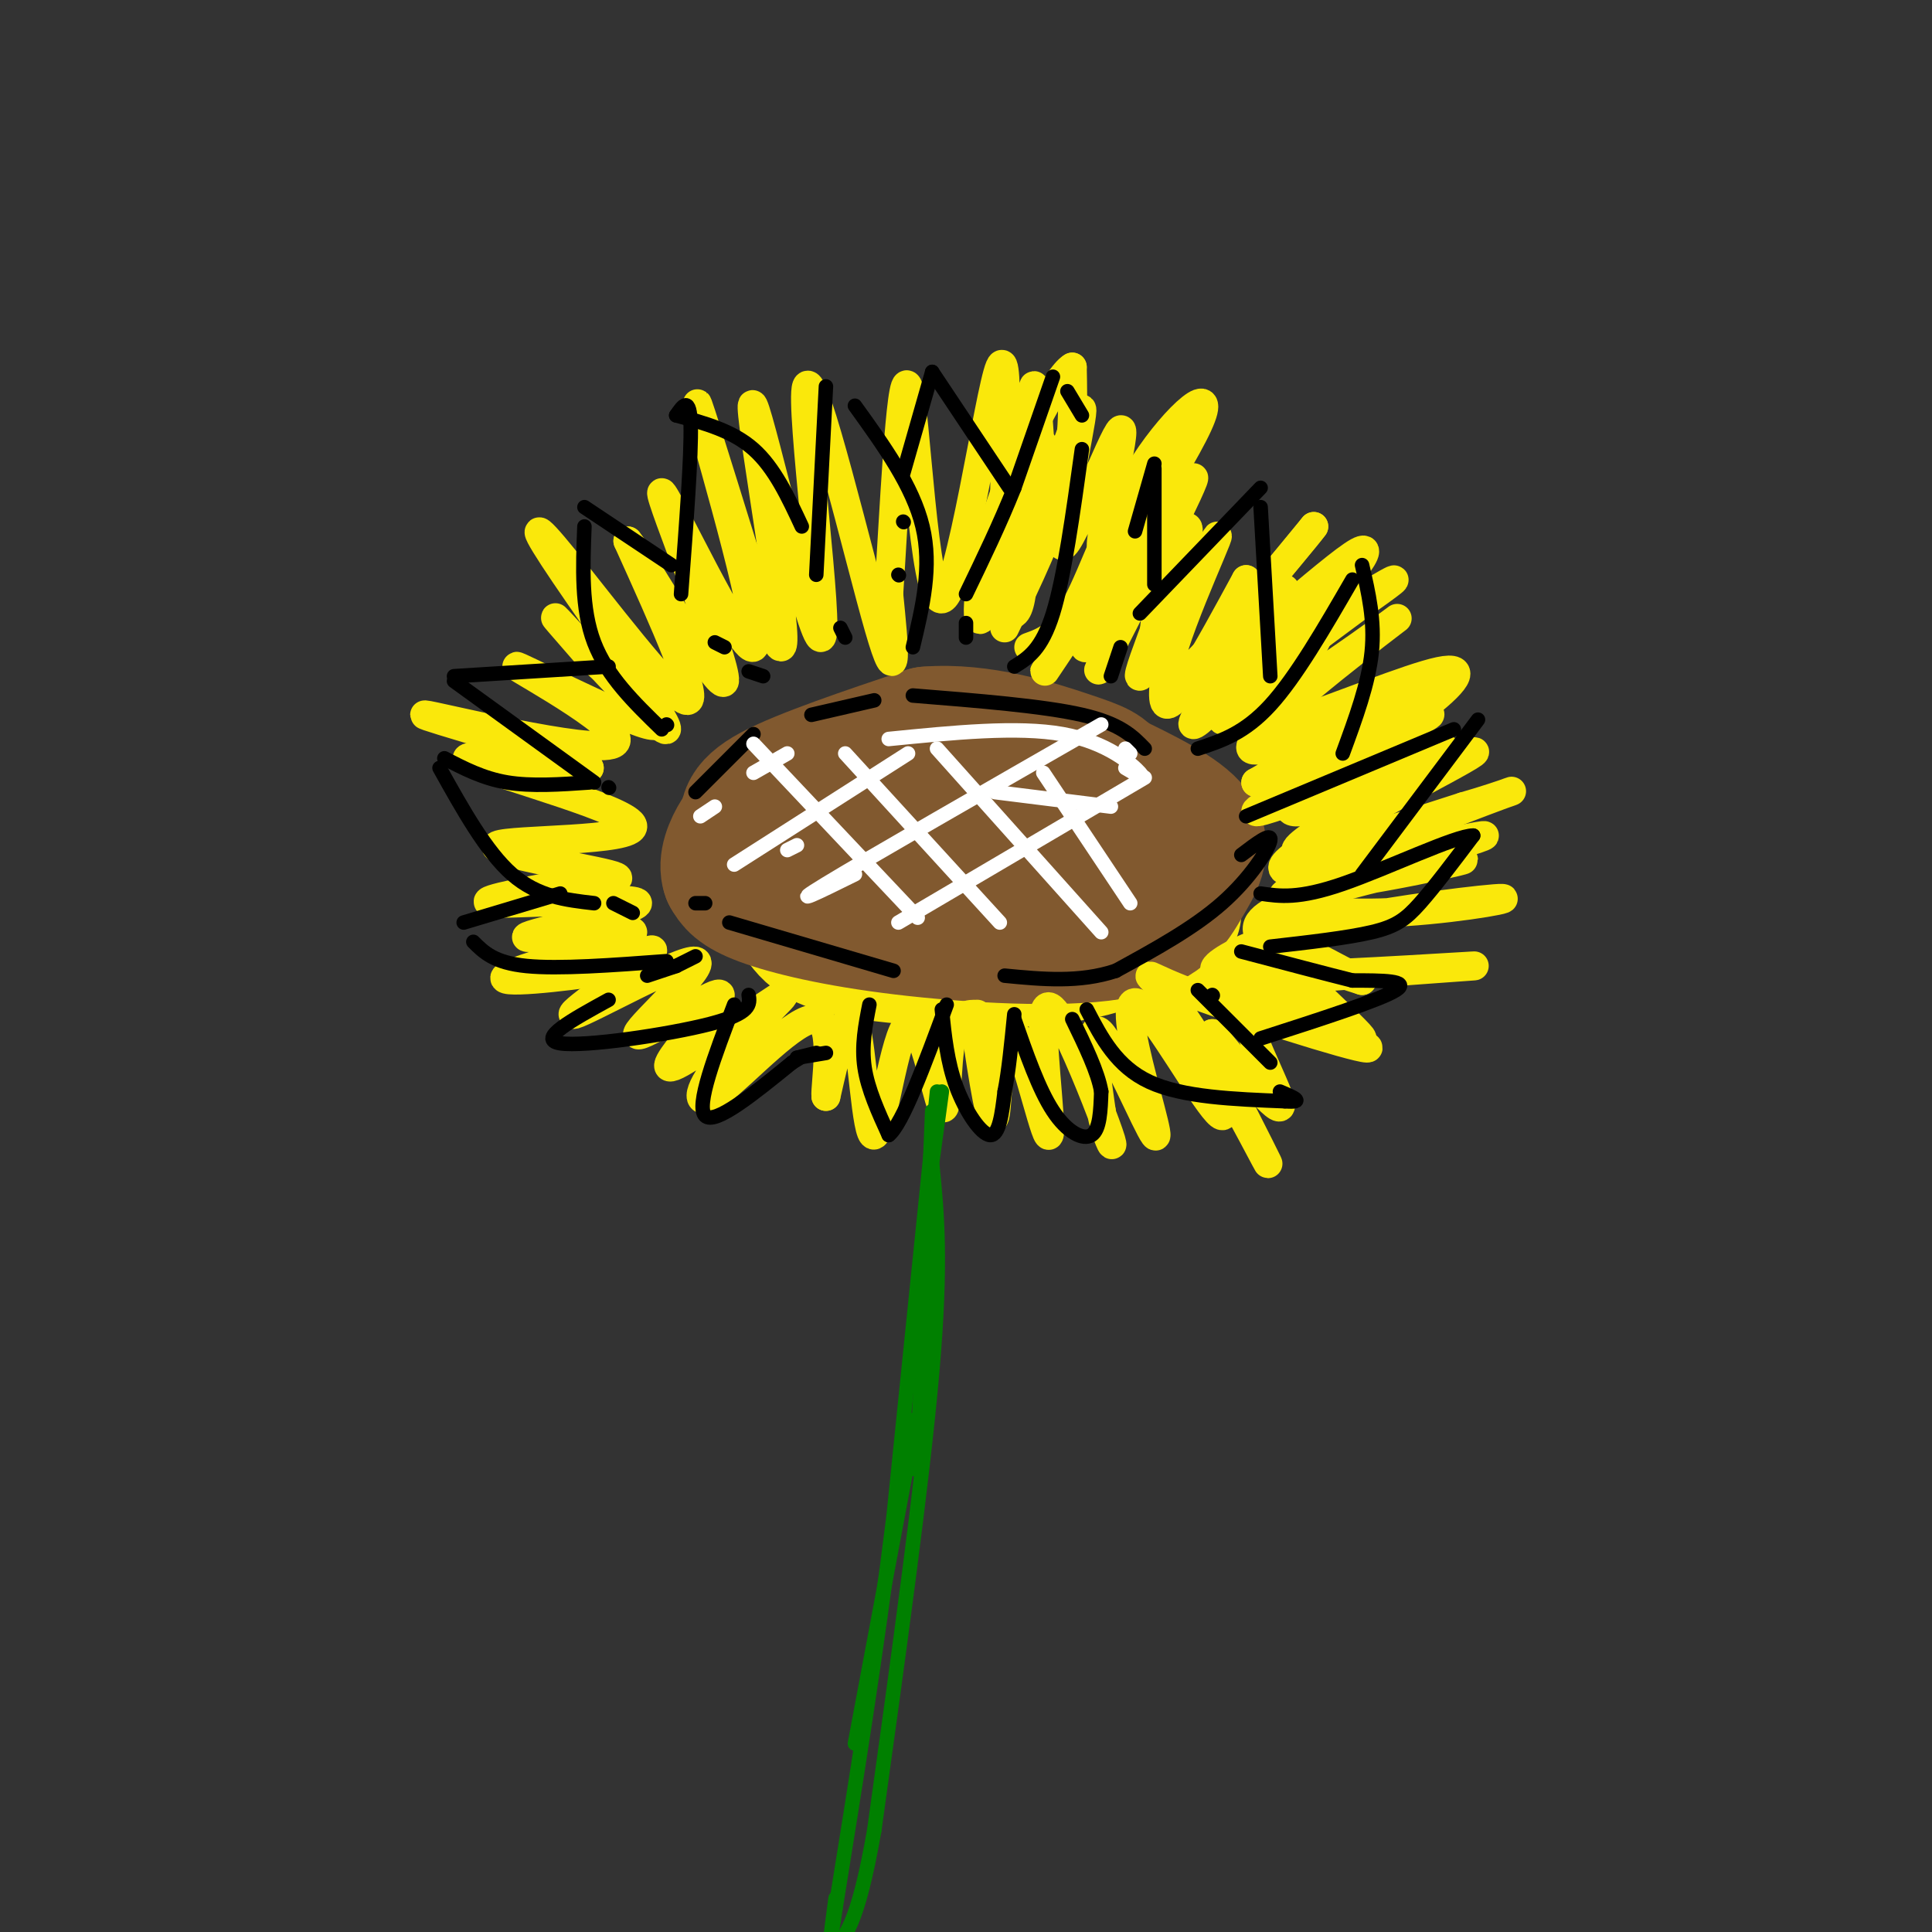 <svg viewBox='0 0 400 400' version='1.1' xmlns='http://www.w3.org/2000/svg' xmlns:xlink='http://www.w3.org/1999/xlink'><rect x="0" y="0" width="400" height="400" fill="#333333" stroke="none"/><g fill='none' stroke='rgb(250,232,11)' stroke-width='28' stroke-linecap='round' stroke-linejoin='round'><path d='M243,189c-6.522,3.777 -13.044,7.553 -25,9c-11.956,1.447 -29.345,0.563 -39,-1c-9.655,-1.563 -11.576,-3.806 -14,-8c-2.424,-4.194 -5.351,-10.341 -4,-14c1.351,-3.659 6.979,-4.831 16,-7c9.021,-2.169 21.435,-5.334 31,-4c9.565,1.334 16.283,7.167 23,13'/><path d='M231,177c5.008,2.543 6.029,2.400 8,4c1.971,1.600 4.893,4.943 0,8c-4.893,3.057 -17.602,5.829 -29,6c-11.398,0.171 -21.484,-2.259 -27,-4c-5.516,-1.741 -6.462,-2.794 -9,-4c-2.538,-1.206 -6.670,-2.567 -3,-6c3.670,-3.433 15.141,-8.939 24,-12c8.859,-3.061 15.107,-3.676 22,-2c6.893,1.676 14.433,5.644 18,8c3.567,2.356 3.162,3.102 0,5c-3.162,1.898 -9.081,4.949 -15,8'/><path d='M220,188c-5.489,2.444 -11.711,4.556 -18,5c-6.289,0.444 -12.644,-0.778 -19,-2'/></g>
<g fill='none' stroke='rgb(129,89,47)' stroke-width='28' stroke-linecap='round' stroke-linejoin='round'><path d='M241,176c-0.634,3.333 -1.269,6.666 -6,9c-4.731,2.334 -13.560,3.670 -23,4c-9.440,0.330 -19.491,-0.345 -29,-2c-9.509,-1.655 -18.477,-4.289 -23,-7c-4.523,-2.711 -4.602,-5.499 -5,-8c-0.398,-2.501 -1.114,-4.715 5,-8c6.114,-3.285 19.057,-7.643 32,-12'/><path d='M192,152c11.024,-0.899 22.583,2.852 29,5c6.417,2.148 7.692,2.691 9,5c1.308,2.309 2.648,6.382 3,9c0.352,2.618 -0.283,3.780 -8,6c-7.717,2.220 -22.517,5.498 -33,6c-10.483,0.502 -16.649,-1.772 -20,-4c-3.351,-2.228 -3.888,-4.412 -1,-7c2.888,-2.588 9.201,-5.581 14,-7c4.799,-1.419 8.086,-1.262 12,0c3.914,1.262 8.457,3.631 13,6'/><path d='M210,171c-0.686,2.773 -8.901,6.706 -17,9c-8.099,2.294 -16.082,2.951 -20,2c-3.918,-0.951 -3.772,-3.509 -2,-7c1.772,-3.491 5.171,-7.913 10,-10c4.829,-2.087 11.088,-1.838 20,1c8.912,2.838 20.476,8.264 21,12c0.524,3.736 -9.993,5.782 -18,7c-8.007,1.218 -13.503,1.609 -19,2'/><path d='M229,161c7.669,3.704 15.338,7.409 18,11c2.662,3.591 0.315,7.070 -2,11c-2.315,3.930 -4.600,8.311 -15,10c-10.400,1.689 -28.915,0.685 -43,-1c-14.085,-1.685 -23.738,-4.053 -29,-6c-5.262,-1.947 -6.131,-3.474 -7,-5'/><path d='M151,181c-0.857,-2.321 0.500,-5.625 2,-8c1.500,-2.375 3.143,-3.821 8,-6c4.857,-2.179 12.929,-5.089 21,-8'/></g>
<g fill='none' stroke='rgb(250,232,11)' stroke-width='6' stroke-linecap='round' stroke-linejoin='round'><path d='M208,130c4.833,-10.000 9.667,-20.000 12,-29c2.333,-9.000 2.167,-17.000 2,-25'/><path d='M222,76c-3.065,1.593 -11.729,18.077 -16,32c-4.271,13.923 -4.150,25.287 -2,18c2.150,-7.287 6.329,-33.225 8,-38c1.671,-4.775 0.836,11.612 0,28'/><path d='M212,116c-0.249,6.919 -0.871,10.215 -2,11c-1.129,0.785 -2.766,-0.943 -1,-10c1.766,-9.057 6.933,-25.445 7,-25c0.067,0.445 -4.967,17.722 -10,35'/><path d='M213,134c3.214,-1.150 6.427,-2.300 10,-9c3.573,-6.700 7.504,-18.951 14,-29c6.496,-10.049 15.557,-17.898 11,-8c-4.557,9.898 -22.730,37.542 -29,47c-6.270,9.458 -0.635,0.729 5,-8'/><path d='M224,127c4.303,-8.703 12.562,-26.459 11,-22c-1.562,4.459 -12.944,31.133 -10,29c2.944,-2.133 20.216,-33.074 22,-35c1.784,-1.926 -11.919,25.164 -17,35c-5.081,9.836 -1.541,2.418 2,-5'/><path d='M232,129c4.415,-7.519 14.454,-23.816 14,-19c-0.454,4.816 -11.400,30.744 -10,30c1.400,-0.744 15.146,-28.162 16,-29c0.854,-0.838 -11.185,24.903 -10,29c1.185,4.097 15.592,-13.452 30,-31'/><path d='M272,109c-2.829,3.932 -24.903,29.261 -24,31c0.903,1.739 24.783,-20.111 32,-25c7.217,-4.889 -2.231,7.184 -12,16c-9.769,8.816 -19.861,14.373 -15,11c4.861,-3.373 24.675,-15.678 32,-20c7.325,-4.322 2.163,-0.661 -3,3'/><path d='M282,125c-7.235,5.407 -23.822,17.423 -28,22c-4.178,4.577 4.052,1.715 15,-5c10.948,-6.715 24.615,-17.285 19,-13c-5.615,4.285 -30.512,23.423 -29,26c1.512,2.577 29.432,-11.407 34,-13c4.568,-1.593 -14.216,9.203 -33,20'/><path d='M260,162c6.024,-1.594 37.584,-15.579 36,-14c-1.584,1.579 -36.311,18.722 -36,20c0.311,1.278 35.661,-13.310 39,-13c3.339,0.310 -25.332,15.517 -30,20c-4.668,4.483 14.666,-1.759 34,-8'/><path d='M303,167c9.134,-2.612 14.970,-5.142 4,-1c-10.970,4.142 -38.744,14.956 -37,17c1.744,2.044 33.008,-4.680 33,-5c-0.008,-0.320 -31.288,5.766 -40,11c-8.712,5.234 5.144,9.617 19,14'/><path d='M282,203c-2.949,-1.174 -19.821,-11.107 -19,-8c0.821,3.107 19.333,19.256 19,20c-0.333,0.744 -19.513,-13.915 -24,-12c-4.487,1.915 5.718,20.404 7,25c1.282,4.596 -6.359,-4.702 -14,-14'/><path d='M251,214c-0.881,2.967 3.916,17.384 2,17c-1.916,-0.384 -10.544,-15.570 -15,-21c-4.456,-5.430 -4.741,-1.105 -3,7c1.741,8.105 5.507,19.990 4,18c-1.507,-1.990 -8.288,-17.854 -11,-21c-2.712,-3.146 -1.356,6.427 0,16'/><path d='M228,230c0.828,4.849 2.898,8.971 2,6c-0.898,-2.971 -4.763,-13.037 -8,-20c-3.237,-6.963 -5.845,-10.824 -6,-4c-0.155,6.824 2.144,24.334 1,23c-1.144,-1.334 -5.731,-21.513 -8,-23c-2.269,-1.487 -2.220,15.718 -3,19c-0.780,3.282 -2.390,-7.359 -4,-18'/><path d='M202,213c-0.325,-3.431 0.864,-3.009 0,-3c-0.864,0.009 -3.779,-0.397 -5,5c-1.221,5.397 -0.747,16.595 -2,14c-1.253,-2.595 -4.233,-18.984 -7,-17c-2.767,1.984 -5.322,22.342 -7,23c-1.678,0.658 -2.479,-18.383 -4,-23c-1.521,-4.617 -3.760,5.192 -6,15'/><path d='M171,227c-0.248,-2.233 2.130,-15.316 -2,-16c-4.130,-0.684 -14.770,11.029 -20,15c-5.230,3.971 -5.051,0.198 0,-6c5.051,-6.198 14.975,-14.823 13,-14c-1.975,0.823 -15.850,11.092 -21,14c-5.150,2.908 -1.575,-1.546 2,-6'/><path d='M143,214c2.736,-3.532 8.576,-9.362 5,-8c-3.576,1.362 -16.569,9.915 -16,8c0.569,-1.915 14.699,-14.297 12,-15c-2.699,-0.703 -22.227,10.272 -25,11c-2.773,0.728 11.208,-8.792 15,-12c3.792,-3.208 -2.604,-0.104 -9,3'/><path d='M125,201c-7.994,1.284 -23.480,2.996 -20,1c3.480,-1.996 25.927,-7.698 26,-9c0.073,-1.302 -22.228,1.795 -22,1c0.228,-0.795 22.984,-5.483 23,-7c0.016,-1.517 -22.710,0.138 -29,0c-6.290,-0.138 3.855,-2.069 14,-4'/><path d='M117,183c6.216,-0.716 14.757,-0.507 9,-2c-5.757,-1.493 -25.811,-4.689 -23,-6c2.811,-1.311 28.488,-0.738 28,-4c-0.488,-3.262 -27.139,-10.361 -33,-13c-5.861,-2.639 9.070,-0.820 24,1'/><path d='M122,159c-6.805,-3.024 -35.818,-11.084 -34,-11c1.818,0.084 34.467,8.311 39,6c4.533,-2.311 -19.049,-15.161 -20,-16c-0.951,-0.839 20.728,10.332 27,12c6.272,1.668 -2.864,-6.166 -12,-14'/><path d='M122,136c-4.573,-5.266 -10.007,-11.430 -5,-6c5.007,5.430 20.455,22.455 21,21c0.545,-1.455 -13.813,-21.390 -21,-32c-7.187,-10.610 -7.204,-11.895 0,-3c7.204,8.895 21.630,27.970 25,29c3.370,1.030 -4.315,-15.985 -12,-33'/><path d='M130,112c3.826,4.579 19.390,32.525 20,29c0.610,-3.525 -13.733,-38.522 -13,-39c0.733,-0.478 16.544,33.564 19,32c2.456,-1.564 -8.441,-38.732 -11,-48c-2.559,-9.268 3.221,9.366 9,28'/><path d='M154,114c3.826,11.813 8.890,27.345 8,16c-0.890,-11.345 -7.736,-49.568 -6,-46c1.736,3.568 12.053,48.925 14,48c1.947,-0.925 -4.476,-48.134 -3,-52c1.476,-3.866 10.850,35.610 15,50c4.150,14.390 3.075,3.695 2,-7'/><path d='M184,123c0.986,-14.440 2.449,-47.039 4,-43c1.551,4.039 3.188,44.717 7,44c3.812,-0.717 9.798,-42.830 12,-48c2.202,-5.170 0.621,26.604 1,39c0.379,12.396 2.717,5.414 4,-6c1.283,-11.414 1.509,-27.261 2,-29c0.491,-1.739 1.245,10.631 2,23'/><path d='M216,103c2.586,-2.731 8.052,-21.057 8,-18c-0.052,3.057 -5.622,27.499 -4,28c1.622,0.501 10.435,-22.938 12,-24c1.565,-1.062 -4.117,20.252 -4,24c0.117,3.748 6.033,-10.072 8,-13c1.967,-2.928 -0.017,5.036 -2,13'/><path d='M234,113c-0.674,4.352 -1.357,8.733 1,4c2.357,-4.733 7.756,-18.580 8,-14c0.244,4.580 -4.667,27.589 -4,29c0.667,1.411 6.910,-18.774 7,-17c0.090,1.774 -5.974,25.507 -5,30c0.974,4.493 8.987,-10.253 17,-25'/><path d='M258,120c-1.165,3.205 -12.578,23.718 -10,23c2.578,-0.718 19.147,-22.668 18,-21c-1.147,1.668 -20.008,26.952 -19,28c1.008,1.048 21.887,-22.141 27,-25c5.113,-2.859 -5.539,14.612 -9,22c-3.461,7.388 0.270,4.694 4,2'/><path d='M269,149c7.054,-2.191 22.689,-8.670 29,-10c6.311,-1.330 3.296,2.488 -4,8c-7.296,5.512 -18.874,12.718 -24,17c-5.126,4.282 -3.799,5.641 7,2c10.799,-3.641 31.070,-12.282 28,-10c-3.070,2.282 -29.483,15.488 -37,21c-7.517,5.512 3.861,3.330 15,1c11.139,-2.330 22.040,-4.809 24,-5c1.960,-0.191 -5.020,1.904 -12,4'/><path d='M295,177c-9.106,2.126 -25.870,5.440 -29,8c-3.130,2.560 7.374,4.367 20,4c12.626,-0.367 27.374,-2.908 25,-3c-2.374,-0.092 -21.870,2.266 -35,5c-13.130,2.734 -19.894,5.846 -23,8c-3.106,2.154 -2.554,3.351 12,3c14.554,-0.351 43.111,-2.248 40,-2c-3.111,0.248 -37.889,2.642 -51,4c-13.111,1.358 -4.556,1.679 4,2'/><path d='M258,206c8.487,3.448 27.705,11.068 25,11c-2.705,-0.068 -27.333,-7.822 -38,-12c-10.667,-4.178 -7.372,-4.779 -1,4c6.372,8.779 15.821,26.937 18,31c2.179,4.063 -2.910,-5.968 -8,-16'/></g>
<g fill='none' stroke='rgb(0,0,0)' stroke-width='3' stroke-linecap='round' stroke-linejoin='round'><path d='M210,138c2.833,-1.750 5.667,-3.500 8,-11c2.333,-7.500 4.167,-20.750 6,-34'/><path d='M224,86c0.000,0.000 -3.000,-5.000 -3,-5'/><path d='M218,78c0.000,0.000 -8.000,23.000 -8,23'/><path d='M210,101c-3.000,7.500 -6.500,14.750 -10,22'/><path d='M200,129c0.000,0.000 0.000,3.000 0,3'/><path d='M209,101c0.000,0.000 -16.000,-24.000 -16,-24'/><path d='M193,77c0.000,0.000 -6.000,21.000 -6,21'/><path d='M187,108c0.000,0.000 0.100,0.100 0.1,0.1'/><path d='M186,119c0.000,0.000 0.100,0.100 0.1,0.1'/><path d='M189,134c2.000,-8.333 4.000,-16.667 2,-25c-2.000,-8.333 -8.000,-16.667 -14,-25'/><path d='M171,80c0.000,0.000 -2.000,39.000 -2,39'/><path d='M174,130c0.000,0.000 1.000,2.000 1,2'/><path d='M166,109c-2.833,-6.083 -5.667,-12.167 -10,-16c-4.333,-3.833 -10.167,-5.417 -16,-7'/><path d='M140,86c1.417,-2.083 2.833,-4.167 3,2c0.167,6.167 -0.917,20.583 -2,35'/><path d='M148,133c0.000,0.000 2.000,1.000 2,1'/><path d='M155,139c0.000,0.000 3.000,1.000 3,1'/><path d='M139,117c0.000,0.000 -18.000,-12.000 -18,-12'/><path d='M121,109c-0.333,8.500 -0.667,17.000 2,24c2.667,7.000 8.333,12.500 14,18'/><path d='M138,150c0.000,0.000 0.100,0.100 0.1,0.1'/><path d='M126,138c0.000,0.000 -32.000,2.000 -32,2'/><path d='M94,141c0.000,0.000 29.000,21.000 29,21'/><path d='M126,163c0.000,0.000 0.100,0.100 0.1,0.1'/><path d='M180,208c-0.833,4.250 -1.667,8.500 -1,13c0.667,4.500 2.833,9.250 5,14'/><path d='M184,235c2.833,-2.167 7.417,-14.583 12,-27'/><path d='M195,209c0.556,5.444 1.111,10.889 3,16c1.889,5.111 5.111,9.889 7,10c1.889,0.111 2.444,-4.444 3,-9'/><path d='M208,226c0.833,-4.167 1.417,-10.083 2,-16'/><path d='M210,211c2.533,7.267 5.067,14.533 8,19c2.933,4.467 6.267,6.133 8,5c1.733,-1.133 1.867,-5.067 2,-9'/><path d='M228,226c-0.667,-4.000 -3.333,-9.500 -6,-15'/><path d='M225,209c3.083,5.917 6.167,11.833 13,15c6.833,3.167 17.417,3.583 28,4'/><path d='M266,228c4.500,0.333 1.750,-0.833 -1,-2'/><path d='M263,220c0.000,0.000 -15.000,-15.000 -15,-15'/><path d='M251,206c0.000,0.000 0.100,0.100 0.1,0.1'/><path d='M261,215c12.417,-4.000 24.833,-8.000 28,-10c3.167,-2.000 -2.917,-2.000 -9,-2'/><path d='M280,203c-5.333,-1.333 -14.167,-3.667 -23,-6'/><path d='M263,196c8.000,-0.911 16.000,-1.822 21,-3c5.000,-1.178 7.000,-2.622 10,-6c3.000,-3.378 7.000,-8.689 11,-14'/><path d='M305,173c-3.533,-0.044 -17.867,6.844 -27,10c-9.133,3.156 -13.067,2.578 -17,2'/><path d='M282,181c0.000,0.000 24.000,-32.000 24,-32'/><path d='M301,151c0.000,0.000 -43.000,18.000 -43,18'/><path d='M278,156c2.667,-7.250 5.333,-14.500 6,-21c0.667,-6.500 -0.667,-12.250 -2,-18'/><path d='M280,120c-5.833,10.083 -11.667,20.167 -17,26c-5.333,5.833 -10.167,7.417 -15,9'/><path d='M263,140c0.000,0.000 -2.000,-35.000 -2,-35'/><path d='M261,101c0.000,0.000 -25.000,26.000 -25,26'/><path d='M232,134c0.000,0.000 -2.000,6.000 -2,6'/><path d='M239,121c0.000,0.000 0.000,-24.000 0,-24'/><path d='M239,96c0.000,0.000 -4.000,14.000 -4,14'/><path d='M122,162c-6.000,0.417 -12.000,0.833 -17,0c-5.000,-0.833 -9.000,-2.917 -13,-5'/><path d='M91,159c4.833,8.667 9.667,17.333 15,22c5.333,4.667 11.167,5.333 17,6'/><path d='M127,187c0.000,0.000 4.000,2.000 4,2'/><path d='M116,185c0.000,0.000 -20.000,6.000 -20,6'/><path d='M98,195c2.167,2.167 4.333,4.333 11,5c6.667,0.667 17.833,-0.167 29,-1'/><path d='M140,200c0.000,0.000 4.000,-2.000 4,-2'/><path d='M140,200c0.000,0.000 -6.000,2.000 -6,2'/><path d='M126,207c-7.489,4.111 -14.978,8.222 -10,9c4.978,0.778 22.422,-1.778 31,-4c8.578,-2.222 8.289,-4.111 8,-6'/><path d='M152,208c-4.000,10.500 -8.000,21.000 -6,23c2.000,2.000 10.000,-4.500 18,-11'/><path d='M164,220c3.000,-1.833 1.500,-0.917 0,0'/><path d='M165,219c0.000,0.000 4.000,-1.000 4,-1'/><path d='M165,219c0.000,0.000 6.000,-1.000 6,-1'/><path d='M237,155c-2.500,-2.583 -5.000,-5.167 -13,-7c-8.000,-1.833 -21.500,-2.917 -35,-4'/><path d='M181,145c0.000,0.000 -13.000,3.000 -13,3'/><path d='M156,152c0.000,0.000 -12.000,12.000 -12,12'/><path d='M257,177c3.156,-2.400 6.311,-4.800 6,-3c-0.311,1.800 -4.089,7.800 -10,13c-5.911,5.200 -13.956,9.600 -22,14'/><path d='M231,201c-7.500,2.500 -15.250,1.750 -23,1'/><path d='M185,201c0.000,0.000 -34.000,-10.000 -34,-10'/><path d='M146,187c0.000,0.000 -2.000,0.000 -2,0'/></g>
<g fill='none' stroke='rgb(255,255,255)' stroke-width='3' stroke-linecap='round' stroke-linejoin='round'><path d='M233,159c2.244,1.333 4.489,2.667 3,1c-1.489,-1.667 -6.711,-6.333 -16,-8c-9.289,-1.667 -22.644,-0.333 -36,1'/><path d='M163,156c0.000,0.000 -7.000,4.000 -7,4'/><path d='M148,167c0.000,0.000 -3.000,2.000 -3,2'/><path d='M230,167c0.000,0.000 -24.000,-3.000 -24,-3'/><path d='M165,175c0.000,0.000 -2.000,1.000 -2,1'/><path d='M156,154c0.000,0.000 34.000,36.000 34,36'/><path d='M175,156c0.000,0.000 32.000,35.000 32,35'/><path d='M194,155c0.000,0.000 34.000,38.000 34,38'/><path d='M216,160c0.000,0.000 18.000,27.000 18,27'/><path d='M233,155c0.000,0.000 1.000,1.000 1,1'/><path d='M237,161c0.000,0.000 -51.000,30.000 -51,30'/><path d='M228,150c-24.250,13.917 -48.500,27.833 -57,33c-8.500,5.167 -1.250,1.583 6,-2'/><path d='M188,156c0.000,0.000 -36.000,23.000 -36,23'/></g>
<g fill='none' stroke='rgb(0,128,0)' stroke-width='3' stroke-linecap='round' stroke-linejoin='round'><path d='M195,226c0.000,0.000 -3.000,22.000 -3,22'/><path d='M193,230c-1.167,29.167 -2.333,58.333 -3,69c-0.667,10.667 -0.833,2.833 -1,-5'/><path d='M193,241c1.000,10.000 2.000,20.000 0,43c-2.000,23.000 -7.000,59.000 -12,95'/><path d='M181,379c-3.500,20.000 -6.250,22.500 -9,25'/><path d='M194,226c0.000,0.000 -9.000,88.000 -9,88'/><path d='M185,314c-3.500,28.167 -7.750,54.583 -12,81'/><path d='M173,395c-2.000,13.167 -1.000,5.583 0,-2'/><path d='M189,297c0.000,0.000 -12.000,64.000 -12,64'/></g>
</svg>